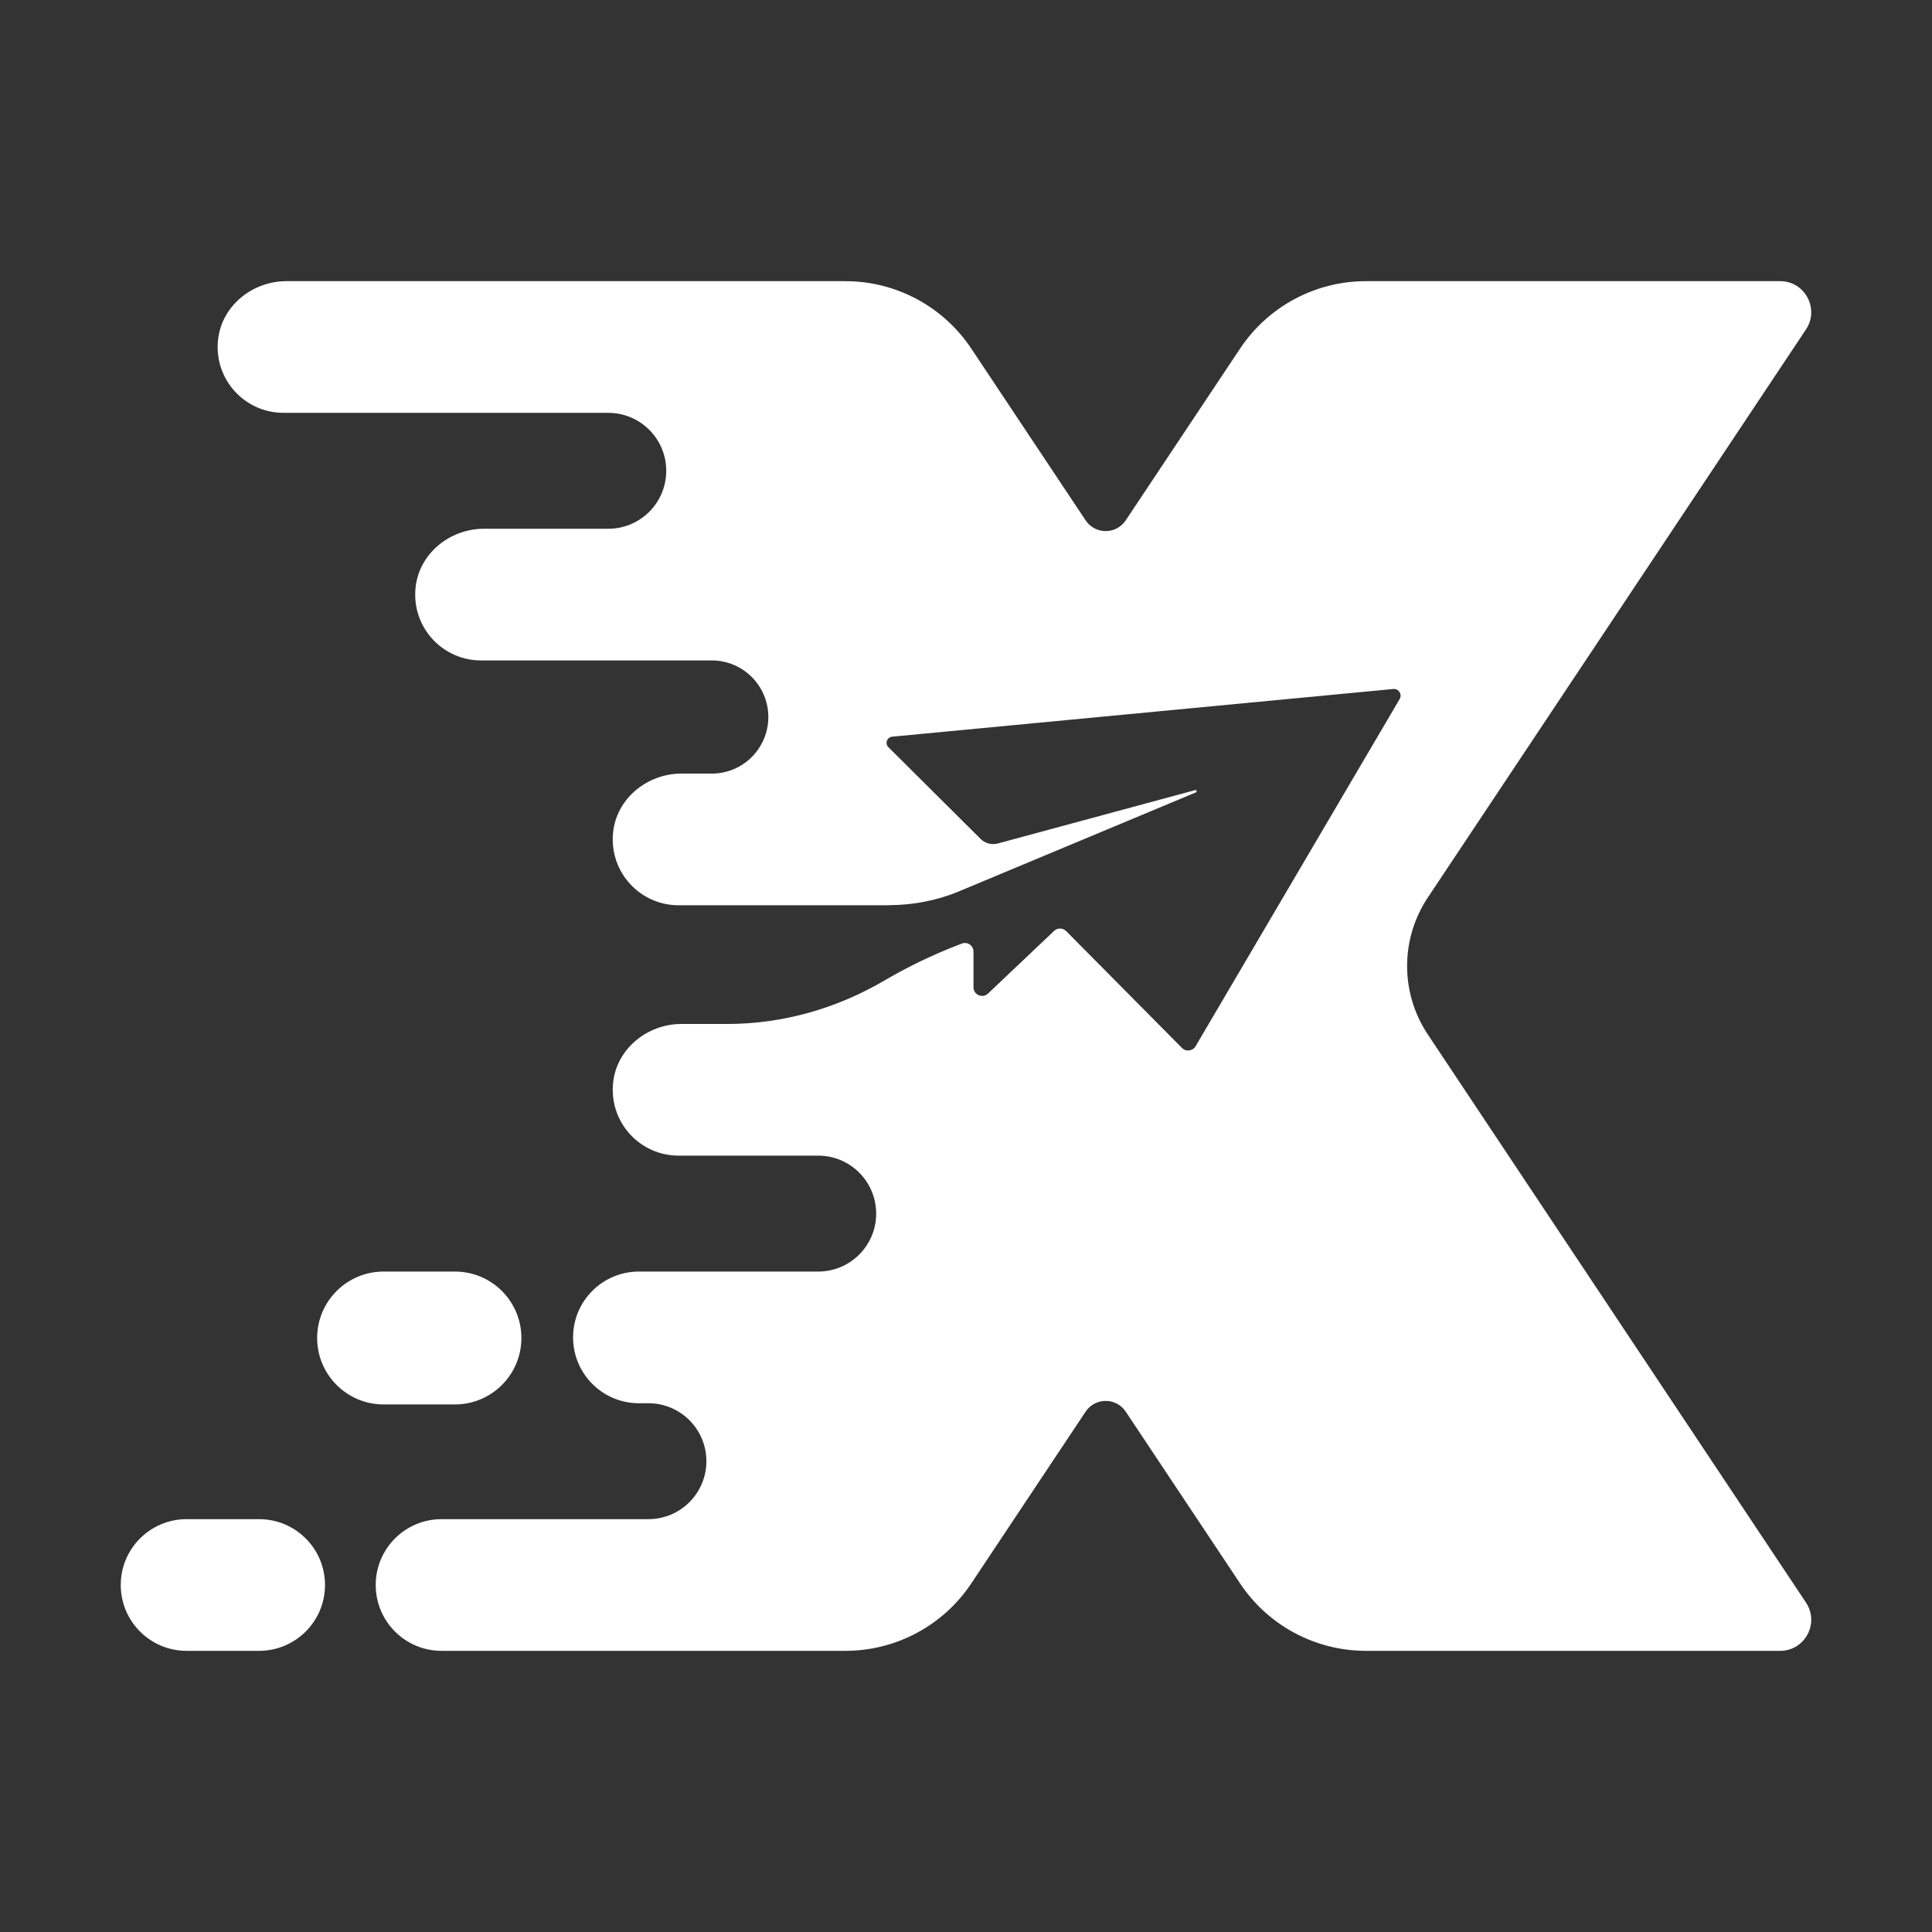 <?xml version="1.0" encoding="UTF-8"?>
<svg width="32px" height="32px" viewBox="0 0 32 32" version="1.1" xmlns="http://www.w3.org/2000/svg"
  xmlns:xlink="http://www.w3.org/1999/xlink">
  <rect x="0" y="0" width="32" height="32" fill="#333333" stroke="none"/>
  <title>logo备份 2</title>
  <g id="logo备份-2" stroke="none" stroke-width="1" fill="none" fill-rule="evenodd">
    <path
      d="M14.004,4.657 C14.841,4.657 15.623,5.076 16.087,5.773 L16.087,5.773 L17.981,8.618 C18.139,8.856 18.488,8.856 18.646,8.618 L18.646,8.618 L20.54,5.773 C21.004,5.076 21.786,4.657 22.624,4.657 L22.624,4.657 L29.485,4.657 C29.895,4.657 30.14,5.114 29.913,5.456 L29.913,5.456 L23.649,14.866 C23.192,15.553 23.192,16.447 23.649,17.134 L23.649,17.134 L29.913,26.544 C30.14,26.886 29.895,27.343 29.485,27.343 L29.485,27.343 L22.624,27.343 C21.786,27.343 21.004,26.924 20.54,26.227 L20.54,26.227 L18.646,23.382 C18.488,23.144 18.139,23.144 17.981,23.382 L17.981,23.382 L16.087,26.227 C15.623,26.924 14.841,27.343 14.004,27.343 L14.004,27.343 L7.313,27.343 C6.711,27.343 6.223,26.855 6.223,26.252 C6.223,25.65 6.711,25.162 7.313,25.162 L7.313,25.162 L10.74,25.162 C11.27,25.162 11.7,24.732 11.7,24.202 C11.7,23.672 11.27,23.242 10.74,23.242 L10.74,23.242 L10.583,23.242 C9.98,23.242 9.492,22.754 9.492,22.151 C9.492,21.549 9.98,21.061 10.583,21.061 L10.583,21.061 L13.552,21.061 C14.083,21.061 14.512,20.631 14.512,20.101 C14.512,19.571 14.083,19.141 13.552,19.141 L13.552,19.141 L11.24,19.141 C10.602,19.141 10.092,18.594 10.154,17.943 C10.208,17.376 10.717,16.96 11.287,16.96 L11.287,16.96 L12.051,16.96 C12.967,16.96 13.86,16.703 14.65,16.24 C14.971,16.052 15.305,15.885 15.651,15.74 C15.762,15.694 15.857,15.656 15.933,15.628 C16.026,15.593 16.124,15.663 16.124,15.762 L16.124,15.762 L16.124,16.352 C16.124,16.478 16.274,16.542 16.365,16.456 L16.365,16.456 L17.459,15.419 C17.515,15.365 17.604,15.367 17.658,15.421 L17.658,15.421 L19.578,17.358 C19.644,17.424 19.755,17.41 19.802,17.33 L19.802,17.33 L23.183,11.578 C23.228,11.5 23.166,11.403 23.076,11.412 L23.076,11.412 L14.776,12.202 C14.691,12.211 14.653,12.315 14.714,12.375 L14.714,12.375 L16.242,13.895 C16.316,13.969 16.425,13.998 16.526,13.971 L16.526,13.971 L19.795,13.087 C19.819,13.081 19.831,13.114 19.809,13.124 C19.389,13.299 18.367,13.726 15.914,14.751 C15.902,14.756 15.891,14.761 15.879,14.766 C15.505,14.92 15.116,14.991 14.731,14.992 L14.731,14.992 L14.731,14.994 L11.24,14.994 C10.602,14.994 10.092,14.447 10.154,13.796 C10.208,13.229 10.717,12.813 11.287,12.813 L11.287,12.813 L11.79,12.813 C12.307,12.813 12.726,12.393 12.726,11.876 C12.726,11.359 12.307,10.939 11.79,10.939 L11.79,10.939 L7.968,10.939 C7.33,10.939 6.82,10.392 6.882,9.742 C6.936,9.174 7.445,8.758 8.015,8.758 L8.015,8.758 L10.075,8.758 C10.605,8.758 11.035,8.328 11.035,7.798 C11.035,7.268 10.605,6.838 10.075,6.838 L10.075,6.838 L4.696,6.838 C4.058,6.838 3.548,6.291 3.61,5.641 C3.664,5.073 4.173,4.657 4.743,4.657 L4.743,4.657 Z M4.292,25.162 C4.894,25.162 5.383,25.65 5.383,26.252 C5.383,26.855 4.894,27.343 4.292,27.343 L3.091,27.343 C2.488,27.343 2,26.855 2,26.252 C2,25.65 2.488,25.162 3.091,25.162 L4.292,25.162 Z M7.535,21.061 C8.143,21.061 8.636,21.553 8.636,22.161 C8.636,22.769 8.143,23.262 7.535,23.262 L6.354,23.262 C5.746,23.262 5.253,22.769 5.253,22.161 C5.253,21.553 5.746,21.061 6.354,21.061 L7.535,21.061 Z"
      id="形状结合" fill="#FFFFFF"></path>
  </g>
</svg>